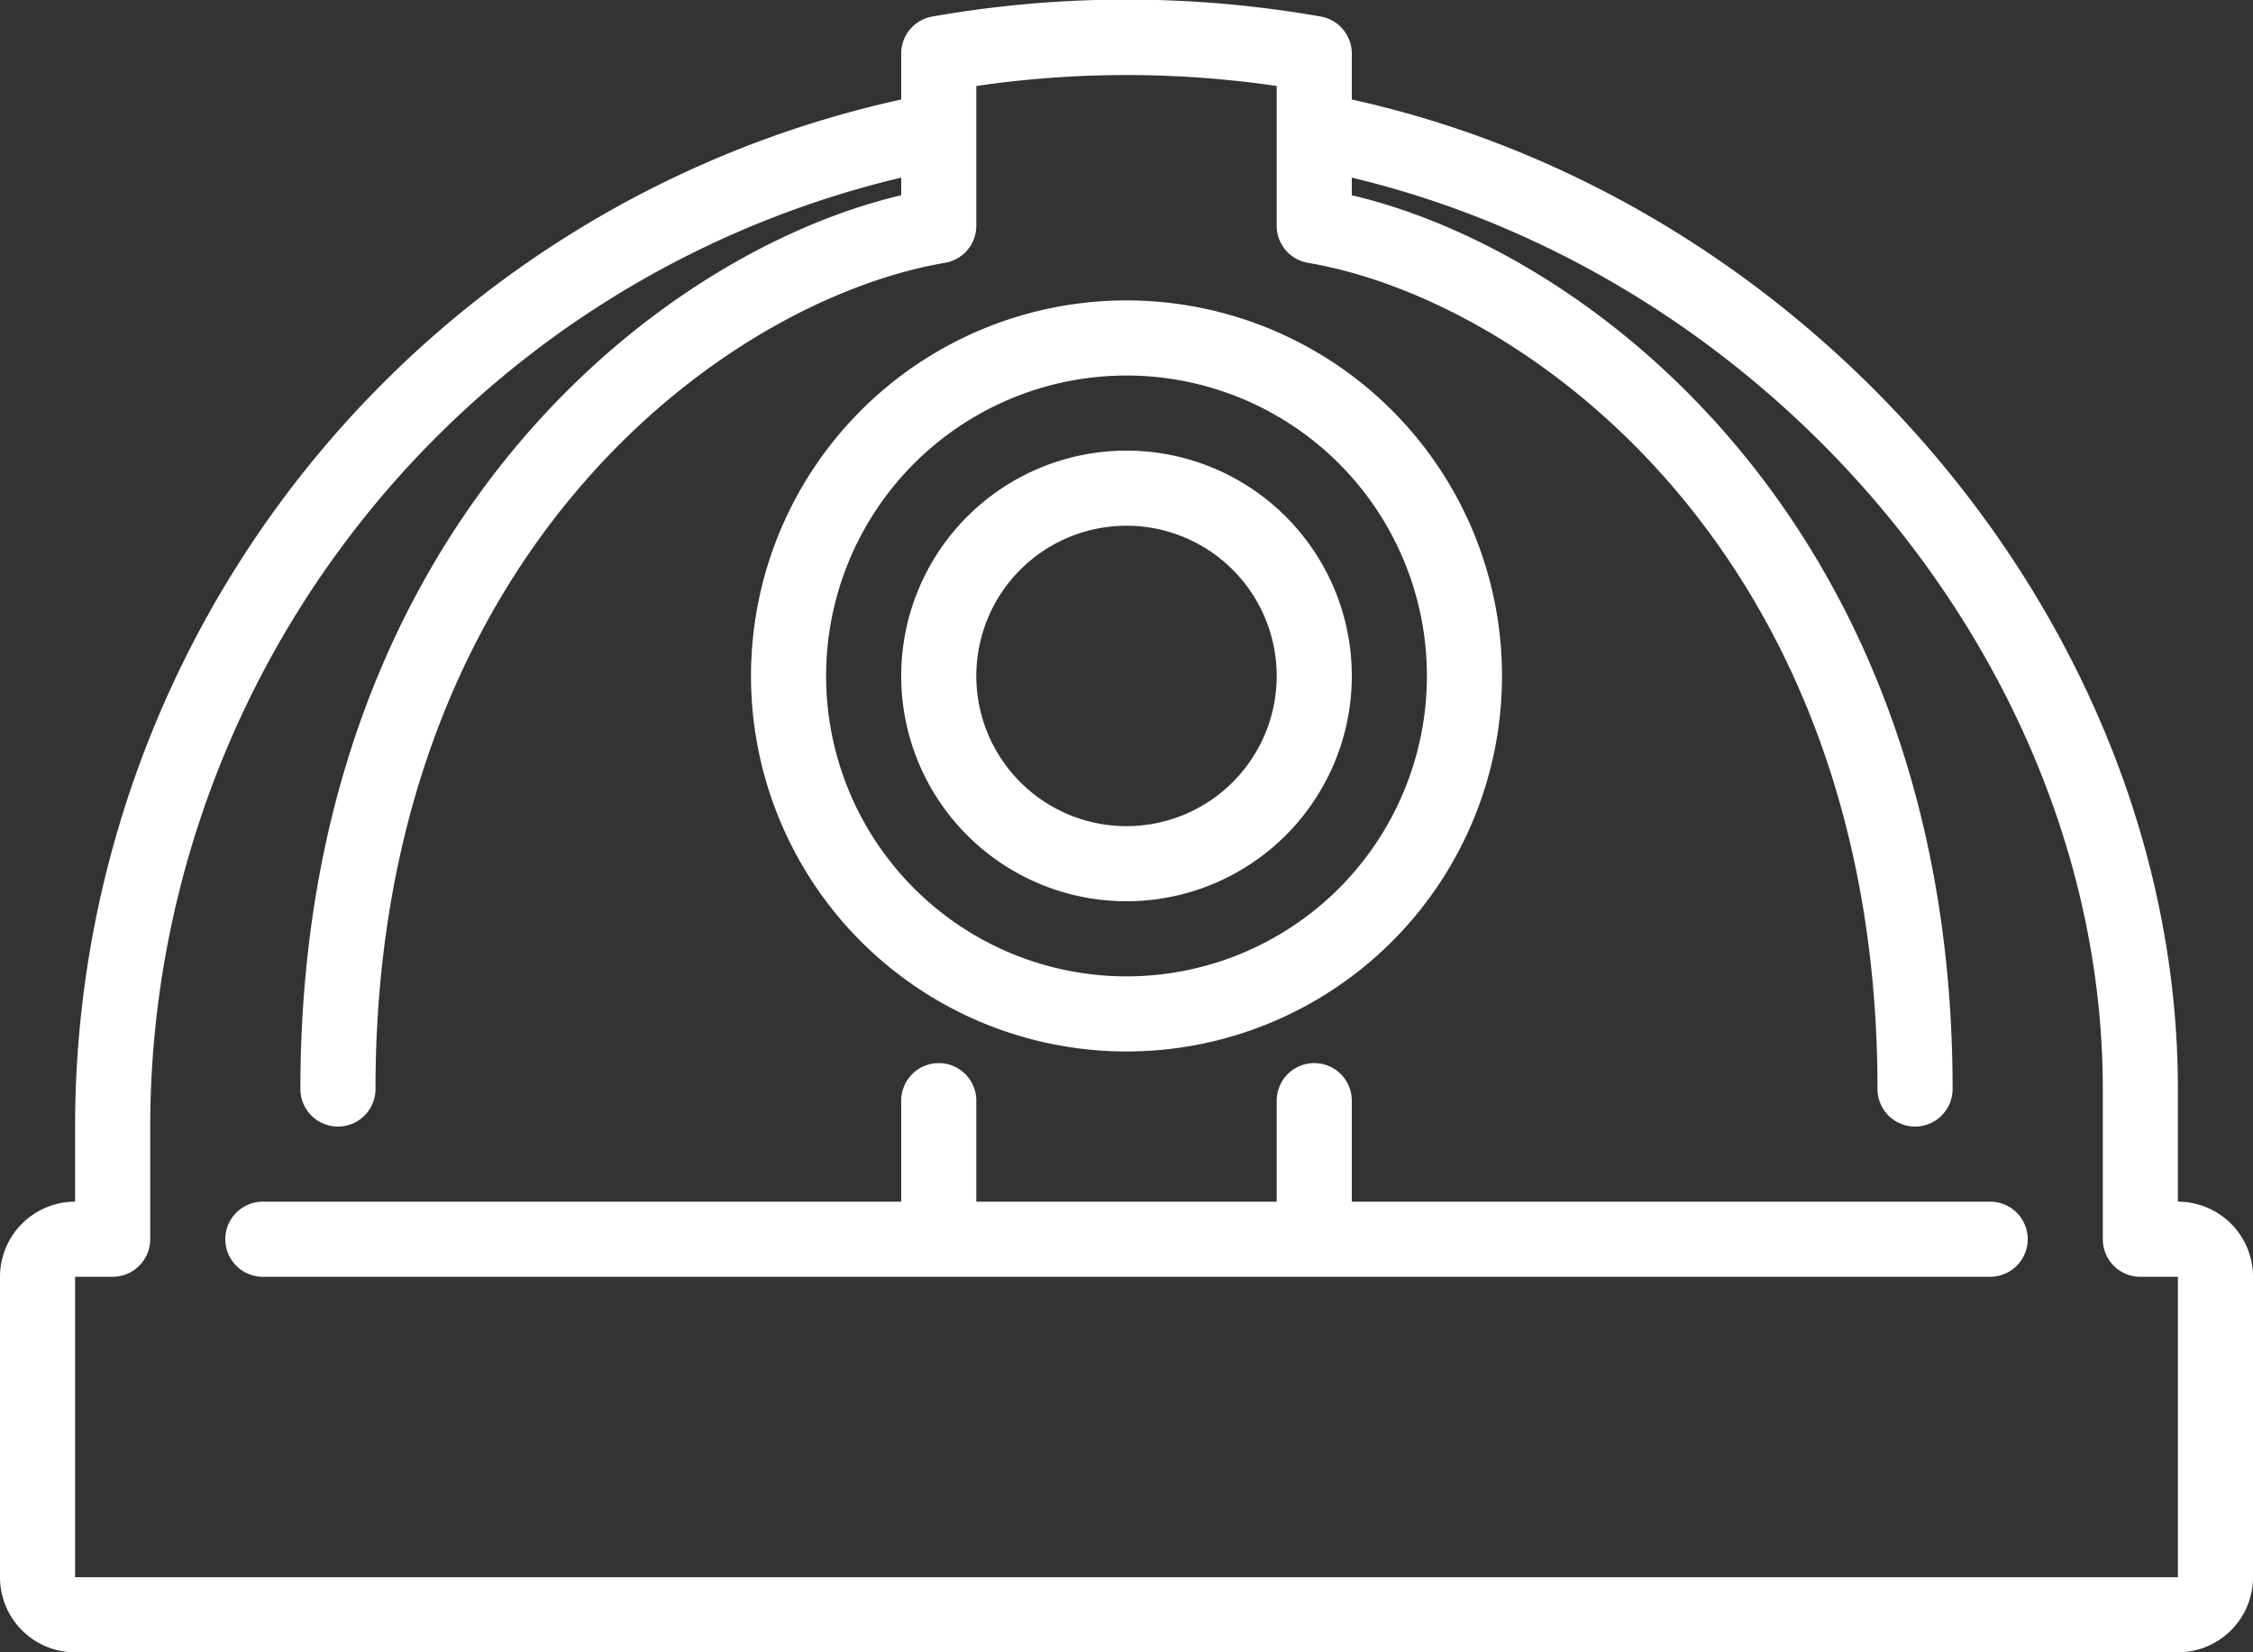 <svg xmlns="http://www.w3.org/2000/svg" viewBox="0 0 60 44"><rect x="0" y="0" width="60" height="44" fill="#333333" stroke="none"/><defs><style>.cls-1{fill:#fff;}</style></defs><title>Asset 10</title><g id="Layer_2" data-name="Layer 2"><g id="Layer_1-2" data-name="Layer 1"><path class="cls-1" d="M53,32H36V29.31a1,1,0,0,0-2,0V32H26V29.31a1,1,0,0,0-2,0V32H7a1,1,0,0,0,0,2H53a1,1,0,1,0,0-2Zm0,0"/><path class="cls-1" d="M30,24a6,6,0,1,0-6-6,6,6,0,0,0,6,6Zm0-10a4,4,0,1,1-4,4,4,4,0,0,1,4-4Zm0,0"/><path class="cls-1" d="M30,28A10,10,0,1,0,20,18,10,10,0,0,0,30,28Zm0-18a8,8,0,1,1-8,8,8,8,0,0,1,8-8Zm0,0"/><path class="cls-1" d="M58,32V29c0-12.2-9.6-23.62-22-26.35V1.44a1,1,0,0,0-.83-1,29.87,29.87,0,0,0-10.34,0,1,1,0,0,0-.83,1V2.65A28,28,0,0,0,2,30v2a2,2,0,0,0-2,2v8a2,2,0,0,0,2,2H58a2,2,0,0,0,2-2V34a2,2,0,0,0-2-2ZM2,42V34H3a1,1,0,0,0,1-1V30A26,26,0,0,1,24,4.73V5.2C17.48,6.73,8,14.19,8,29a1,1,0,1,0,2,0C10,14.78,19.3,8,25.16,7A1,1,0,0,0,26,6V3.49s0,0,0,0V2.29a27.59,27.59,0,0,1,8,0V3.47s0,0,0,0V6a1,1,0,0,0,.84,1C40.7,8,50,14.78,50,29a1,1,0,0,0,2,0C52,14.19,42.52,6.73,36,5.2V4.73C47.3,7.43,56,17.85,56,29v4a1,1,0,0,0,1,1h1v8Zm0,0"/></g></g></svg>